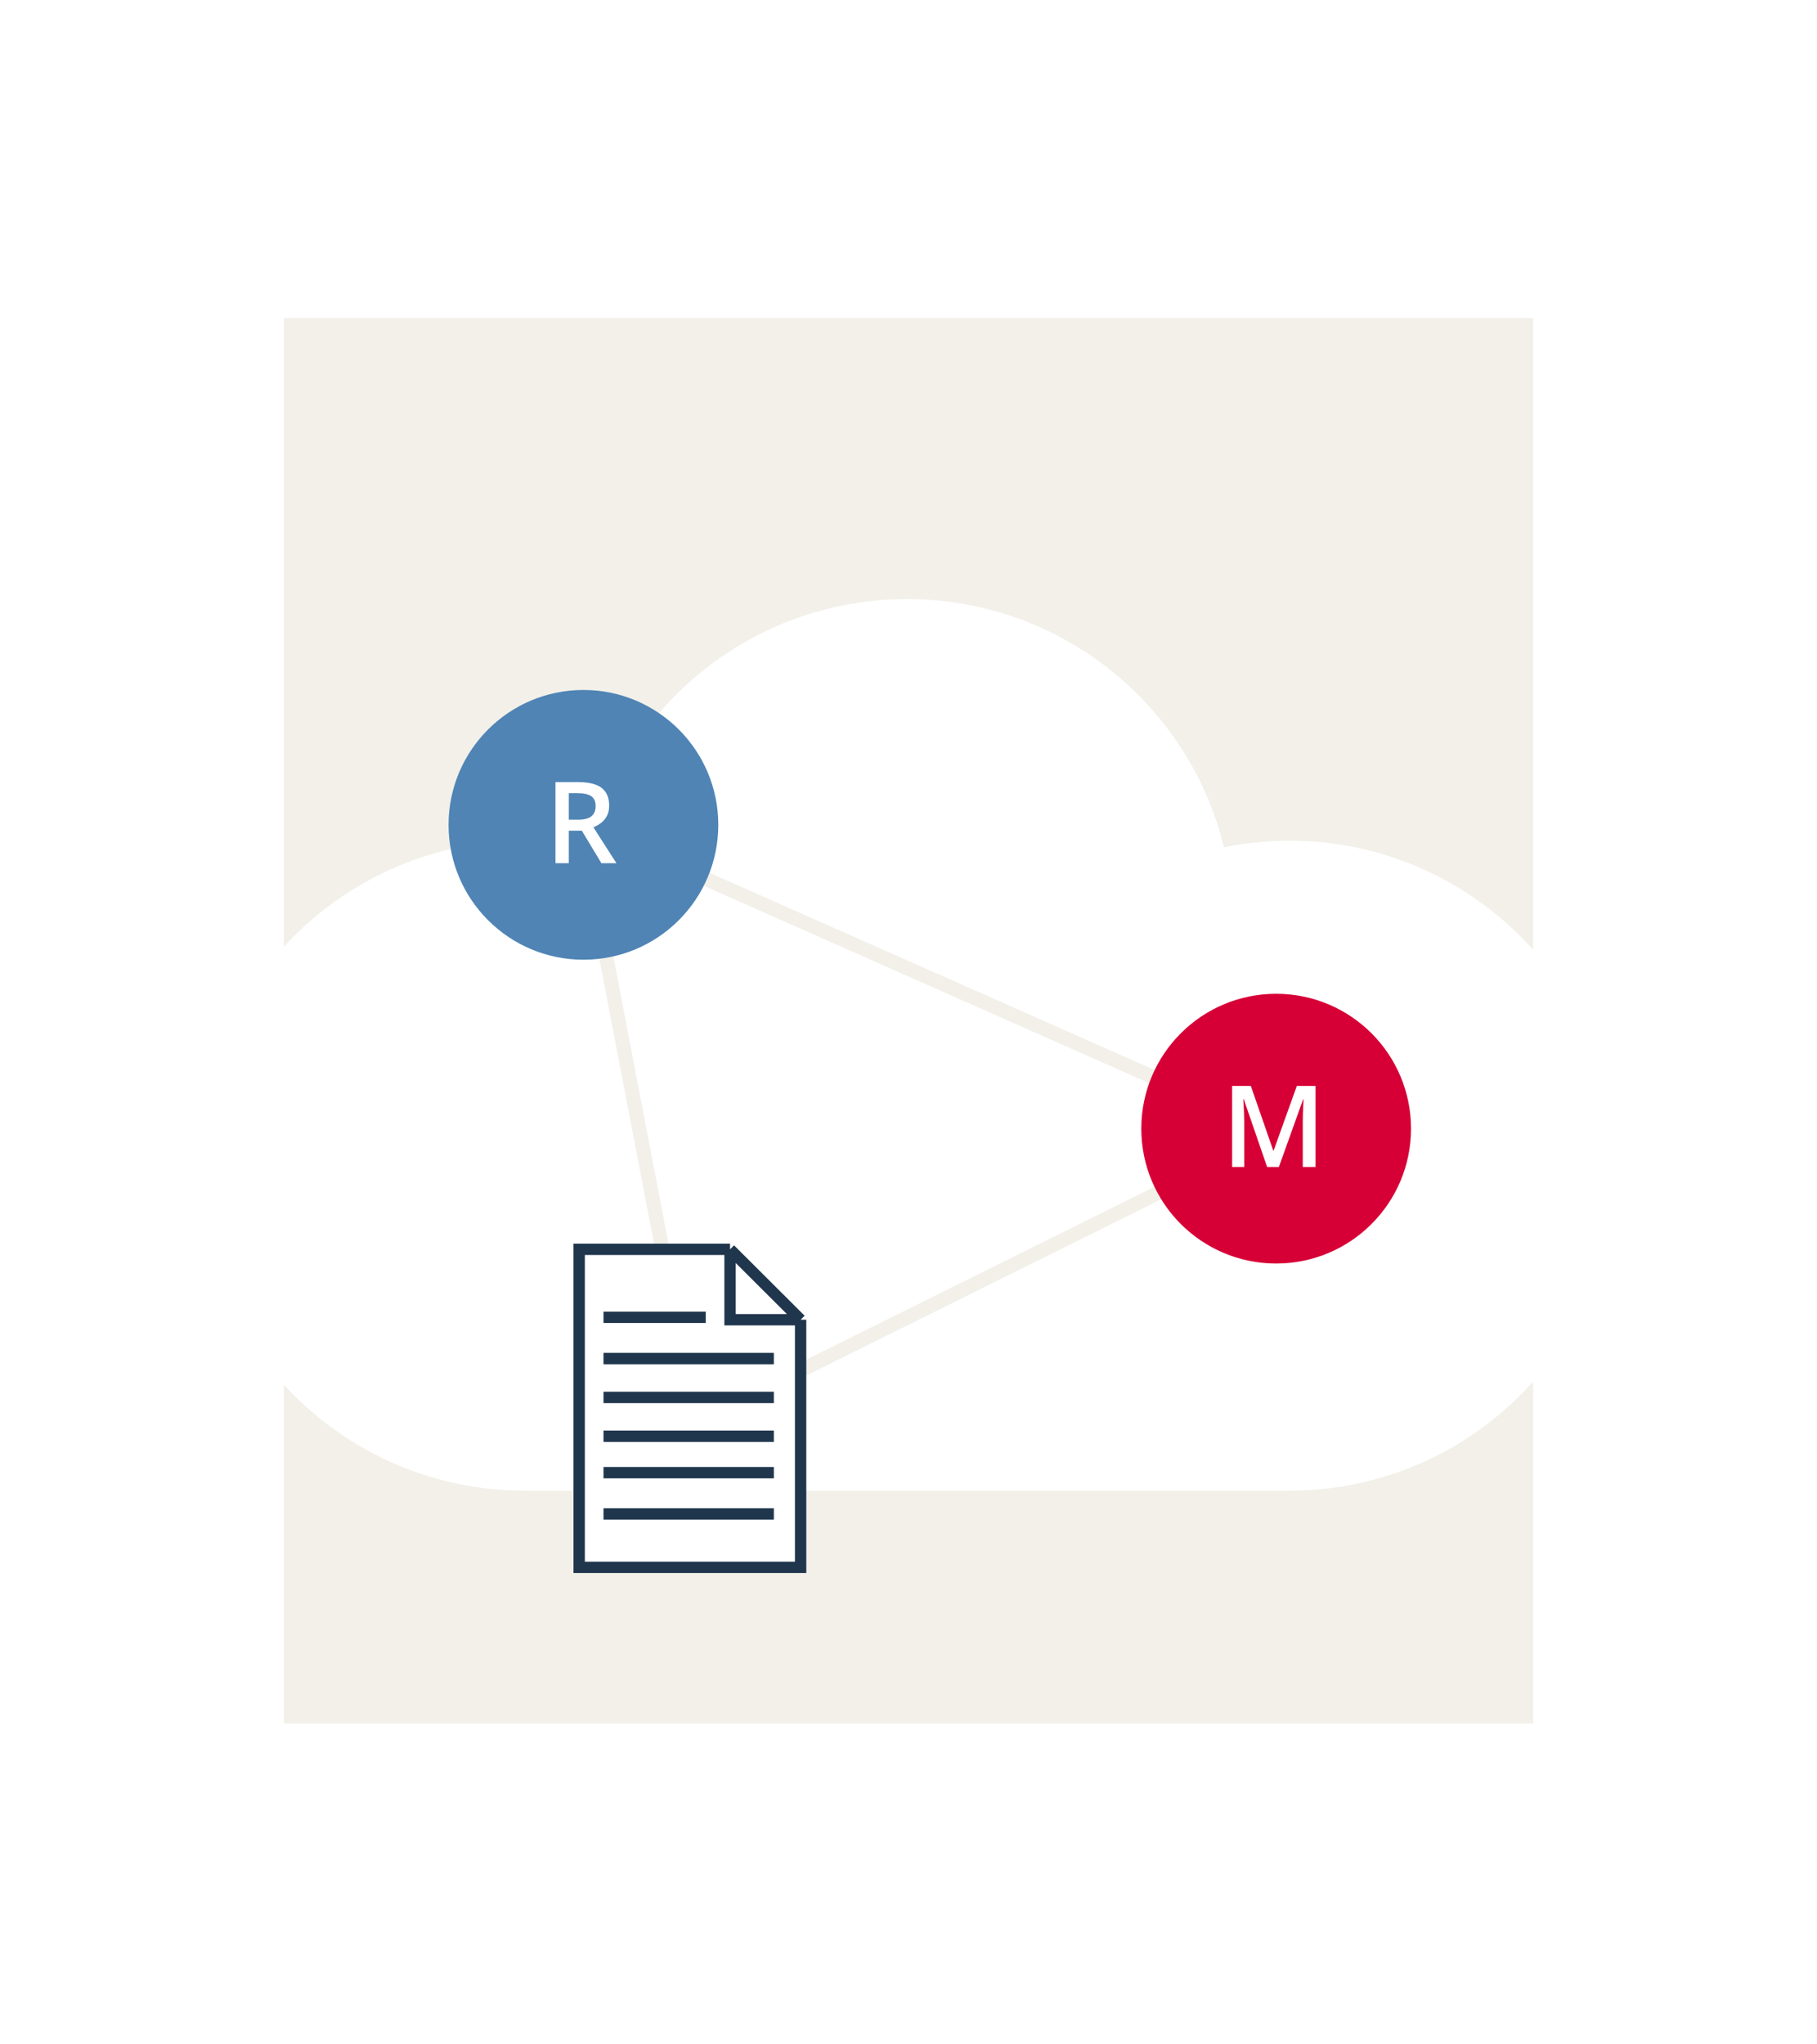 <?xml version="1.0" encoding="utf-8"?>
<svg xmlns="http://www.w3.org/2000/svg" width="640" height="720" viewBox="0 0 640 720" fill="none">
<rect width="440" height="495" transform="translate(100 112)" fill="#F2F0E9"/>
<g filter="url(#filter0_d_3304_96587)">
<path d="M184.841 517C121.416 517 70 465.755 70 402.542C70 339.328 121.416 288.084 184.841 288.084C192.735 288.084 200.444 288.878 207.889 290.39C220.09 240.24 265.431 203 319.5 203C373.569 203 418.91 240.24 431.111 290.39C438.556 288.878 446.265 288.084 454.159 288.084C517.584 288.084 569 339.328 569 402.542C569 465.755 517.584 517 454.159 517C340.004 517 306.023 517 184.841 517Z" fill="white"/>
</g>
<path d="M450.5 399L204.5 290L245 501L450.5 399Z" stroke="#F2F0E9" stroke-width="5"/>
<circle cx="205.5" cy="290.5" r="47.5" fill="#4F84B5"/>
<path d="M203.683 275.445C206.144 275.445 208.175 275.745 209.777 276.344C211.391 276.943 212.589 277.854 213.371 279.078C214.165 280.302 214.562 281.858 214.562 283.746C214.562 285.152 214.302 286.35 213.781 287.34C213.26 288.329 212.576 289.15 211.73 289.801C210.884 290.452 209.979 290.973 209.015 291.363L217.121 304H211.828L204.933 292.555H200.343V304H195.656V275.445H203.683ZM203.371 279.352H200.343V288.688H203.585C205.76 288.688 207.335 288.284 208.312 287.477C209.302 286.669 209.796 285.478 209.796 283.902C209.796 282.249 209.269 281.077 208.214 280.387C207.173 279.697 205.558 279.352 203.371 279.352Z" fill="white"/>
<circle cx="449.5" cy="397.5" r="47.5" fill="#D70036"/>
<path d="M446.316 411L438.093 387.152H437.918C437.957 387.686 438.002 388.415 438.054 389.34C438.106 390.264 438.152 391.254 438.191 392.309C438.23 393.363 438.25 394.372 438.25 395.336V411H433.992V382.445H440.574L448.484 405.238H448.601L456.785 382.445H463.347V411H458.875V395.102C458.875 394.229 458.888 393.285 458.914 392.27C458.953 391.254 458.992 390.29 459.031 389.379C459.083 388.467 459.122 387.738 459.148 387.191H458.992L450.457 411H446.316Z" fill="white"/>
<path d="M204 552V440H257.143L282 464.794V552H204Z" fill="white"/>
<path d="M282 464.794V552H204V440H257.143M282 464.794L257.143 440M282 464.794H257.143V440M212.571 478.473H272.571M212.571 463.939H248.571M212.571 492.153H272.571M212.571 505.832H272.571M212.571 518.656H272.571M212.571 533.191H272.571" stroke="#20364C" stroke-width="4"/>
<defs>
<filter id="filter0_d_3304_96587" x="38" y="179" width="563" height="378" filterUnits="userSpaceOnUse" color-interpolation-filters="sRGB">
<feFlood flood-opacity="0" result="BackgroundImageFix"/>
<feColorMatrix in="SourceAlpha" type="matrix" values="0 0 0 0 0 0 0 0 0 0 0 0 0 0 0 0 0 0 127 0" result="hardAlpha"/>
<feOffset dy="8"/>
<feGaussianBlur stdDeviation="16"/>
<feColorMatrix type="matrix" values="0 0 0 0 0.031 0 0 0 0 0.031 0 0 0 0 0.031 0 0 0 0.12 0"/>
<feBlend mode="normal" in2="BackgroundImageFix" result="effect1_dropShadow_3304_96587"/>
<feBlend mode="normal" in="SourceGraphic" in2="effect1_dropShadow_3304_96587" result="shape"/>
</filter>
</defs>
</svg>